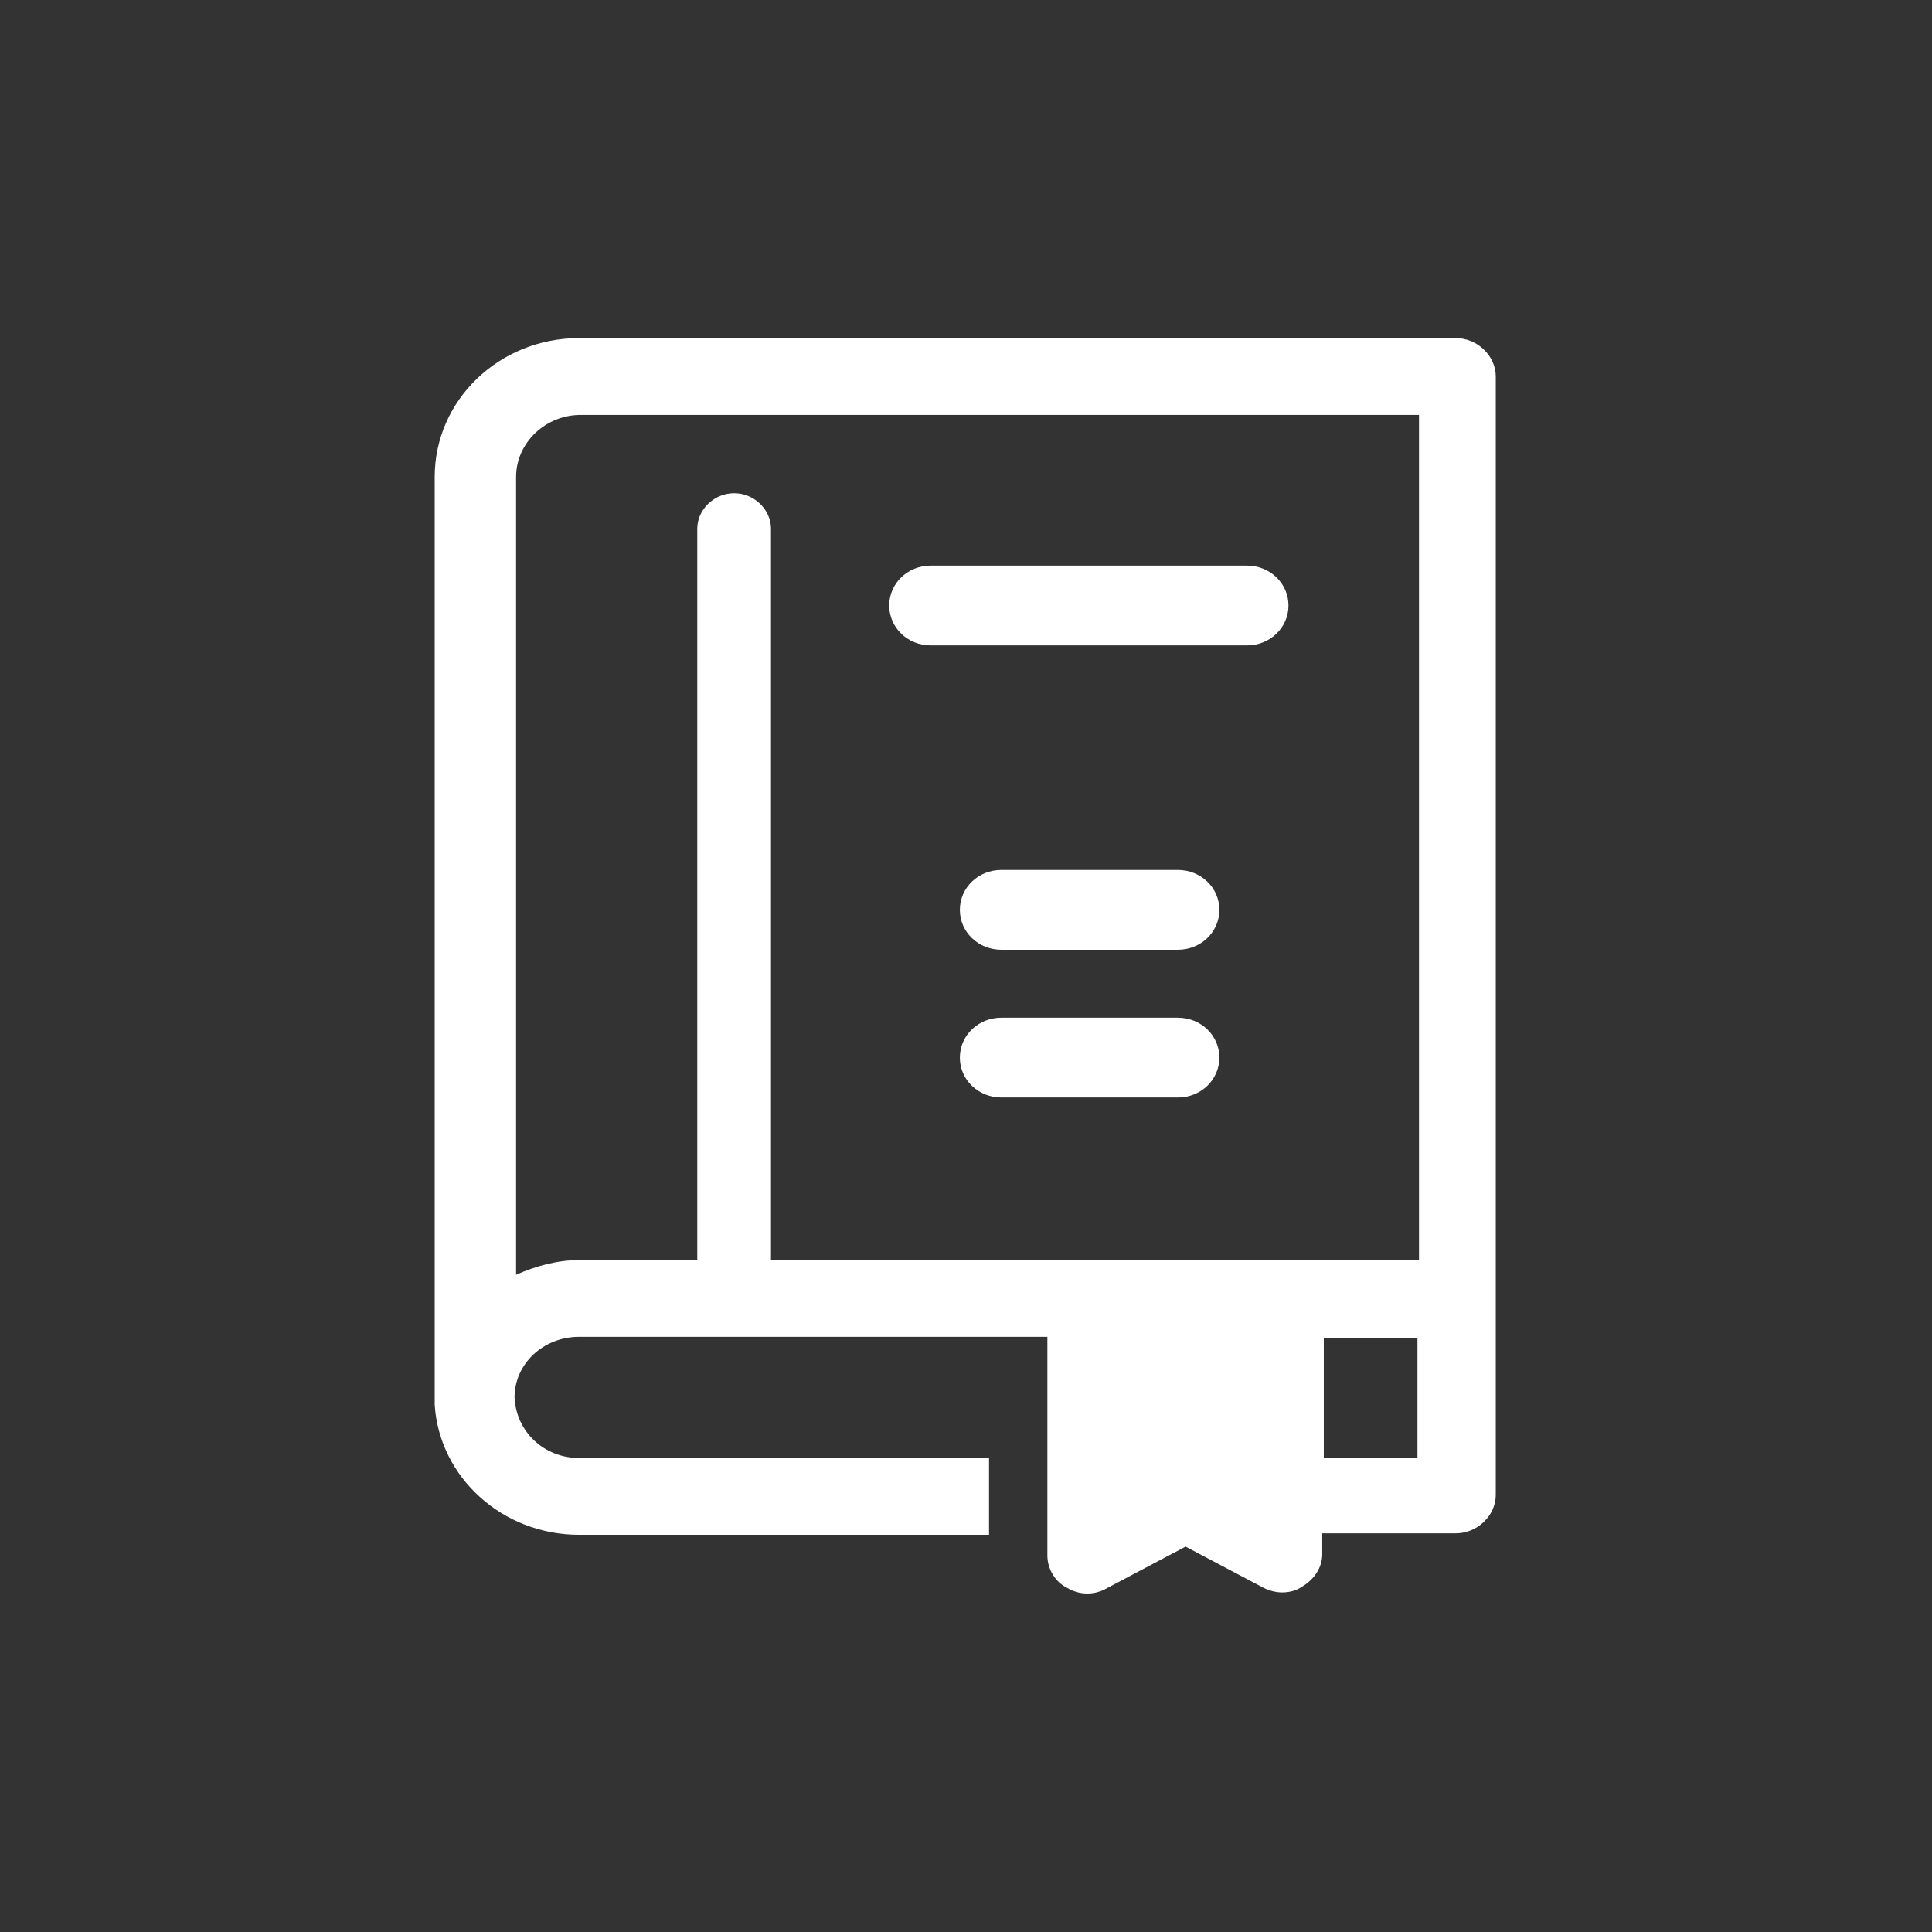 <svg width="100" height="100" viewBox="0 0 100 100" fill="none" xmlns="http://www.w3.org/2000/svg">
<rect x="0" y="0" width="100" height="100" fill="#333333" stroke="none"/>
<g clip-path="url(#clip0_288_98)">
<path d="M75.433 17.5H29.971C25.838 17.5 22.5 20.712 22.5 24.688V72.177C22.5 72.177 22.5 72.253 22.5 72.329C22.5 72.329 22.5 72.406 22.5 72.482C22.5 72.559 22.5 72.635 22.5 72.712C22.738 76.459 25.997 79.441 29.971 79.441H51.192V75.465H29.971C28.143 75.465 26.712 74.088 26.633 72.329C26.633 70.571 28.143 69.194 29.971 69.194H54.212V80.512C54.212 81.2 54.61 81.888 55.246 82.194C55.882 82.576 56.676 82.576 57.312 82.194L61.366 80.053L65.419 82.194C65.737 82.347 66.055 82.424 66.373 82.424C66.691 82.424 67.088 82.347 67.406 82.118C68.042 81.735 68.439 81.124 68.439 80.435V79.365H75.354C76.467 79.365 77.421 78.447 77.421 77.376V19.488C77.421 18.418 76.467 17.5 75.354 17.5H75.433ZM73.367 75.465H68.519V69.271H73.367V75.465ZM73.367 65.218H39.906V27.365C39.906 26.371 39.032 25.529 37.999 25.529C36.965 25.529 36.091 26.371 36.091 27.365V65.218H30.051C28.858 65.218 27.746 65.523 26.712 65.982V24.688C26.712 22.929 28.223 21.477 30.051 21.477H73.447V65.218H73.367Z" fill="white"/>
<path d="M48.172 33.406H64.545C65.737 33.406 66.691 32.488 66.691 31.341C66.691 30.194 65.737 29.276 64.545 29.276H48.172C46.98 29.276 46.026 30.194 46.026 31.341C46.026 32.488 46.98 33.406 48.172 33.406Z" fill="white"/>
<path d="M60.968 45.029H51.828C50.635 45.029 49.682 45.947 49.682 47.094C49.682 48.241 50.635 49.159 51.828 49.159H60.968C62.16 49.159 63.114 48.241 63.114 47.094C63.114 45.947 62.16 45.029 60.968 45.029Z" fill="white"/>
<path d="M60.968 52.676H51.828C50.635 52.676 49.682 53.594 49.682 54.741C49.682 55.888 50.635 56.806 51.828 56.806H60.968C62.16 56.806 63.114 55.888 63.114 54.741C63.114 53.594 62.16 52.676 60.968 52.676Z" fill="white"/>
</g>
<defs>
<clipPath id="clip0_288_98">
<rect width="55" height="65" fill="white" transform="translate(22.5 17.5)"/>
</clipPath>
</defs>
</svg>
